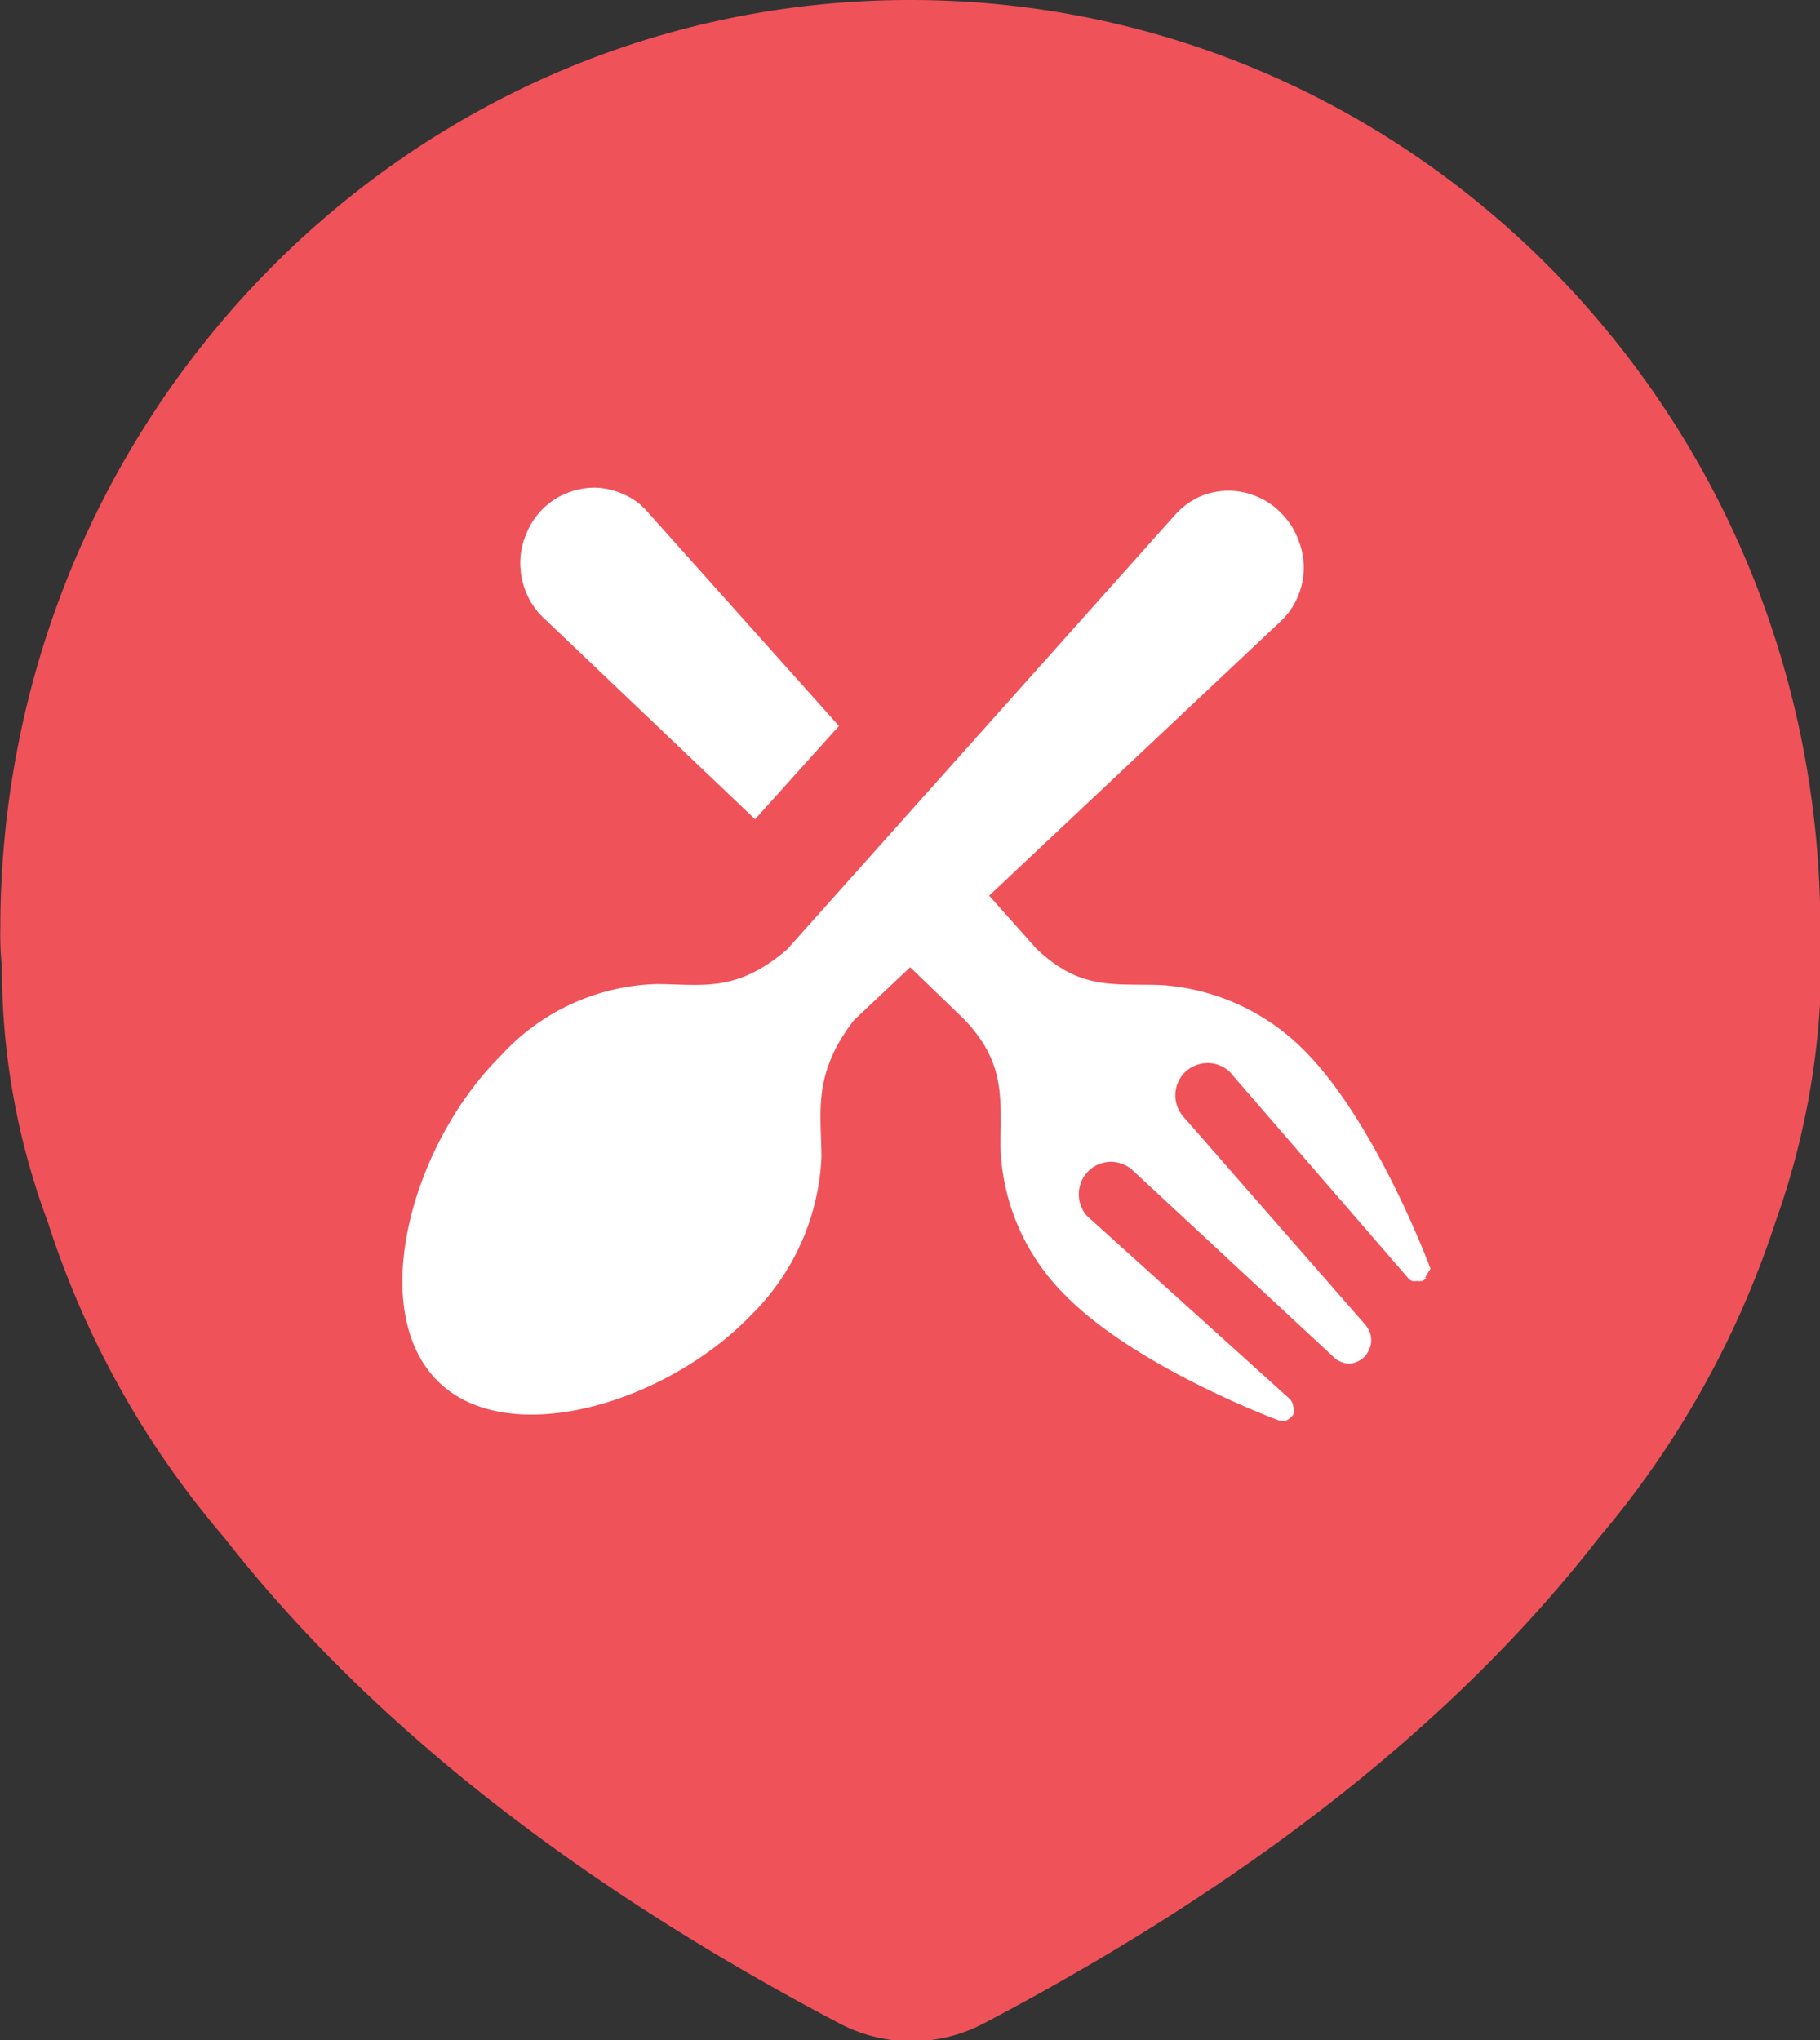 <svg id="Layer_1" data-name="Layer 1" xmlns="http://www.w3.org/2000/svg" viewBox="0 0 56.21 63"><rect x="0" y="0" width="56.21" height="63" fill="#333333" stroke="none"/><defs><style>.cls-1{fill:#fff;stroke:#010101;stroke-miterlimit:10;stroke-width:0.66px;}.cls-2{fill:#f0525a;}</style></defs><path class="cls-1" d="M30.26,50.54A21.46,21.46,0,1,0,9,29.08,21.35,21.35,0,0,0,30.26,50.54Z" transform="translate(-3.39 0)"/><path class="cls-2" d="M59.61,28.68C59.61,12.82,47.05,0,31.5,0S3.4,12.87,3.4,28.68a9.4,9.4,0,0,0,.05,1.19,22.38,22.38,0,0,0,1.41,7.85,28.29,28.29,0,0,0,5.46,9.77c3.83,4.91,9.8,10.16,19,15a4.78,4.78,0,0,0,4.45,0c9.24-4.86,15.16-10.05,19-15a29,29,0,0,0,5.46-9.77,24.14,24.14,0,0,0,1.41-7.85ZM20.12,15.75a2.22,2.22,0,0,1,.75-.51,2.33,2.33,0,0,1,.9-.18,2.28,2.28,0,0,1,.89.21,2,2,0,0,1,.73.54l5.91,6.61L26.71,25.3l-6.47-6.16a2.27,2.27,0,0,1-.56-.75,2.43,2.43,0,0,1-.22-.92,2.23,2.23,0,0,1,.16-.92A2.3,2.3,0,0,1,20.12,15.75ZM47.44,39.47a.3.3,0,0,1-.13.09.42.42,0,0,1-.15,0,.47.47,0,0,1-.16,0,.34.34,0,0,1-.12-.09l-5.52-6.38a1,1,0,0,0-.7-.26,1,1,0,0,0-.68.29,1,1,0,0,0-.29.68,1,1,0,0,0,.26.7l5.58,6.38a.83.83,0,0,1,.15.23.67.67,0,0,1,.06.28.63.63,0,0,1-.06.27.75.75,0,0,1-.15.24.78.78,0,0,1-.22.15.59.59,0,0,1-.52,0,.57.57,0,0,1-.22-.15l-6.2-5.76a1,1,0,0,0-.69-.26,1,1,0,0,0-.68.29,1,1,0,0,0-.29.68,1,1,0,0,0,.25.7l6.26,5.65a.38.38,0,0,1,.11.23.47.47,0,0,1,0,.26.55.55,0,0,1-.2.17.39.39,0,0,1-.26,0S38.49,42.24,36.29,40a6.73,6.73,0,0,1-2-4.58c0-1.52.17-2.59-1.13-3.95L31.5,29.87l-1.74,1.64c-1.3,1.69-1,2.88-1,4.23A7.3,7.3,0,0,1,26.6,40.6c-2.65,2.76-7.6,4.23-9.74,2s-.74-7.28,2-10a6.77,6.77,0,0,1,4.79-2.21c1.4,0,2.47.29,4.05-1.07l12-13.44a2.31,2.31,0,0,1,.74-.54,2.23,2.23,0,0,1,1.78,0,2.16,2.16,0,0,1,.75.52,2.18,2.18,0,0,1,.5.77,2.28,2.28,0,0,1,0,1.8,2.22,2.22,0,0,1-.53.76l-9,8.47,1.46,1.64c1.36,1.29,2.37,1.07,3.83,1.12a6.85,6.85,0,0,1,4.51,2.09c2.2,2.26,3.83,6.67,3.83,6.67l-.17.28Z" transform="translate(-3.39 0)"/></svg>